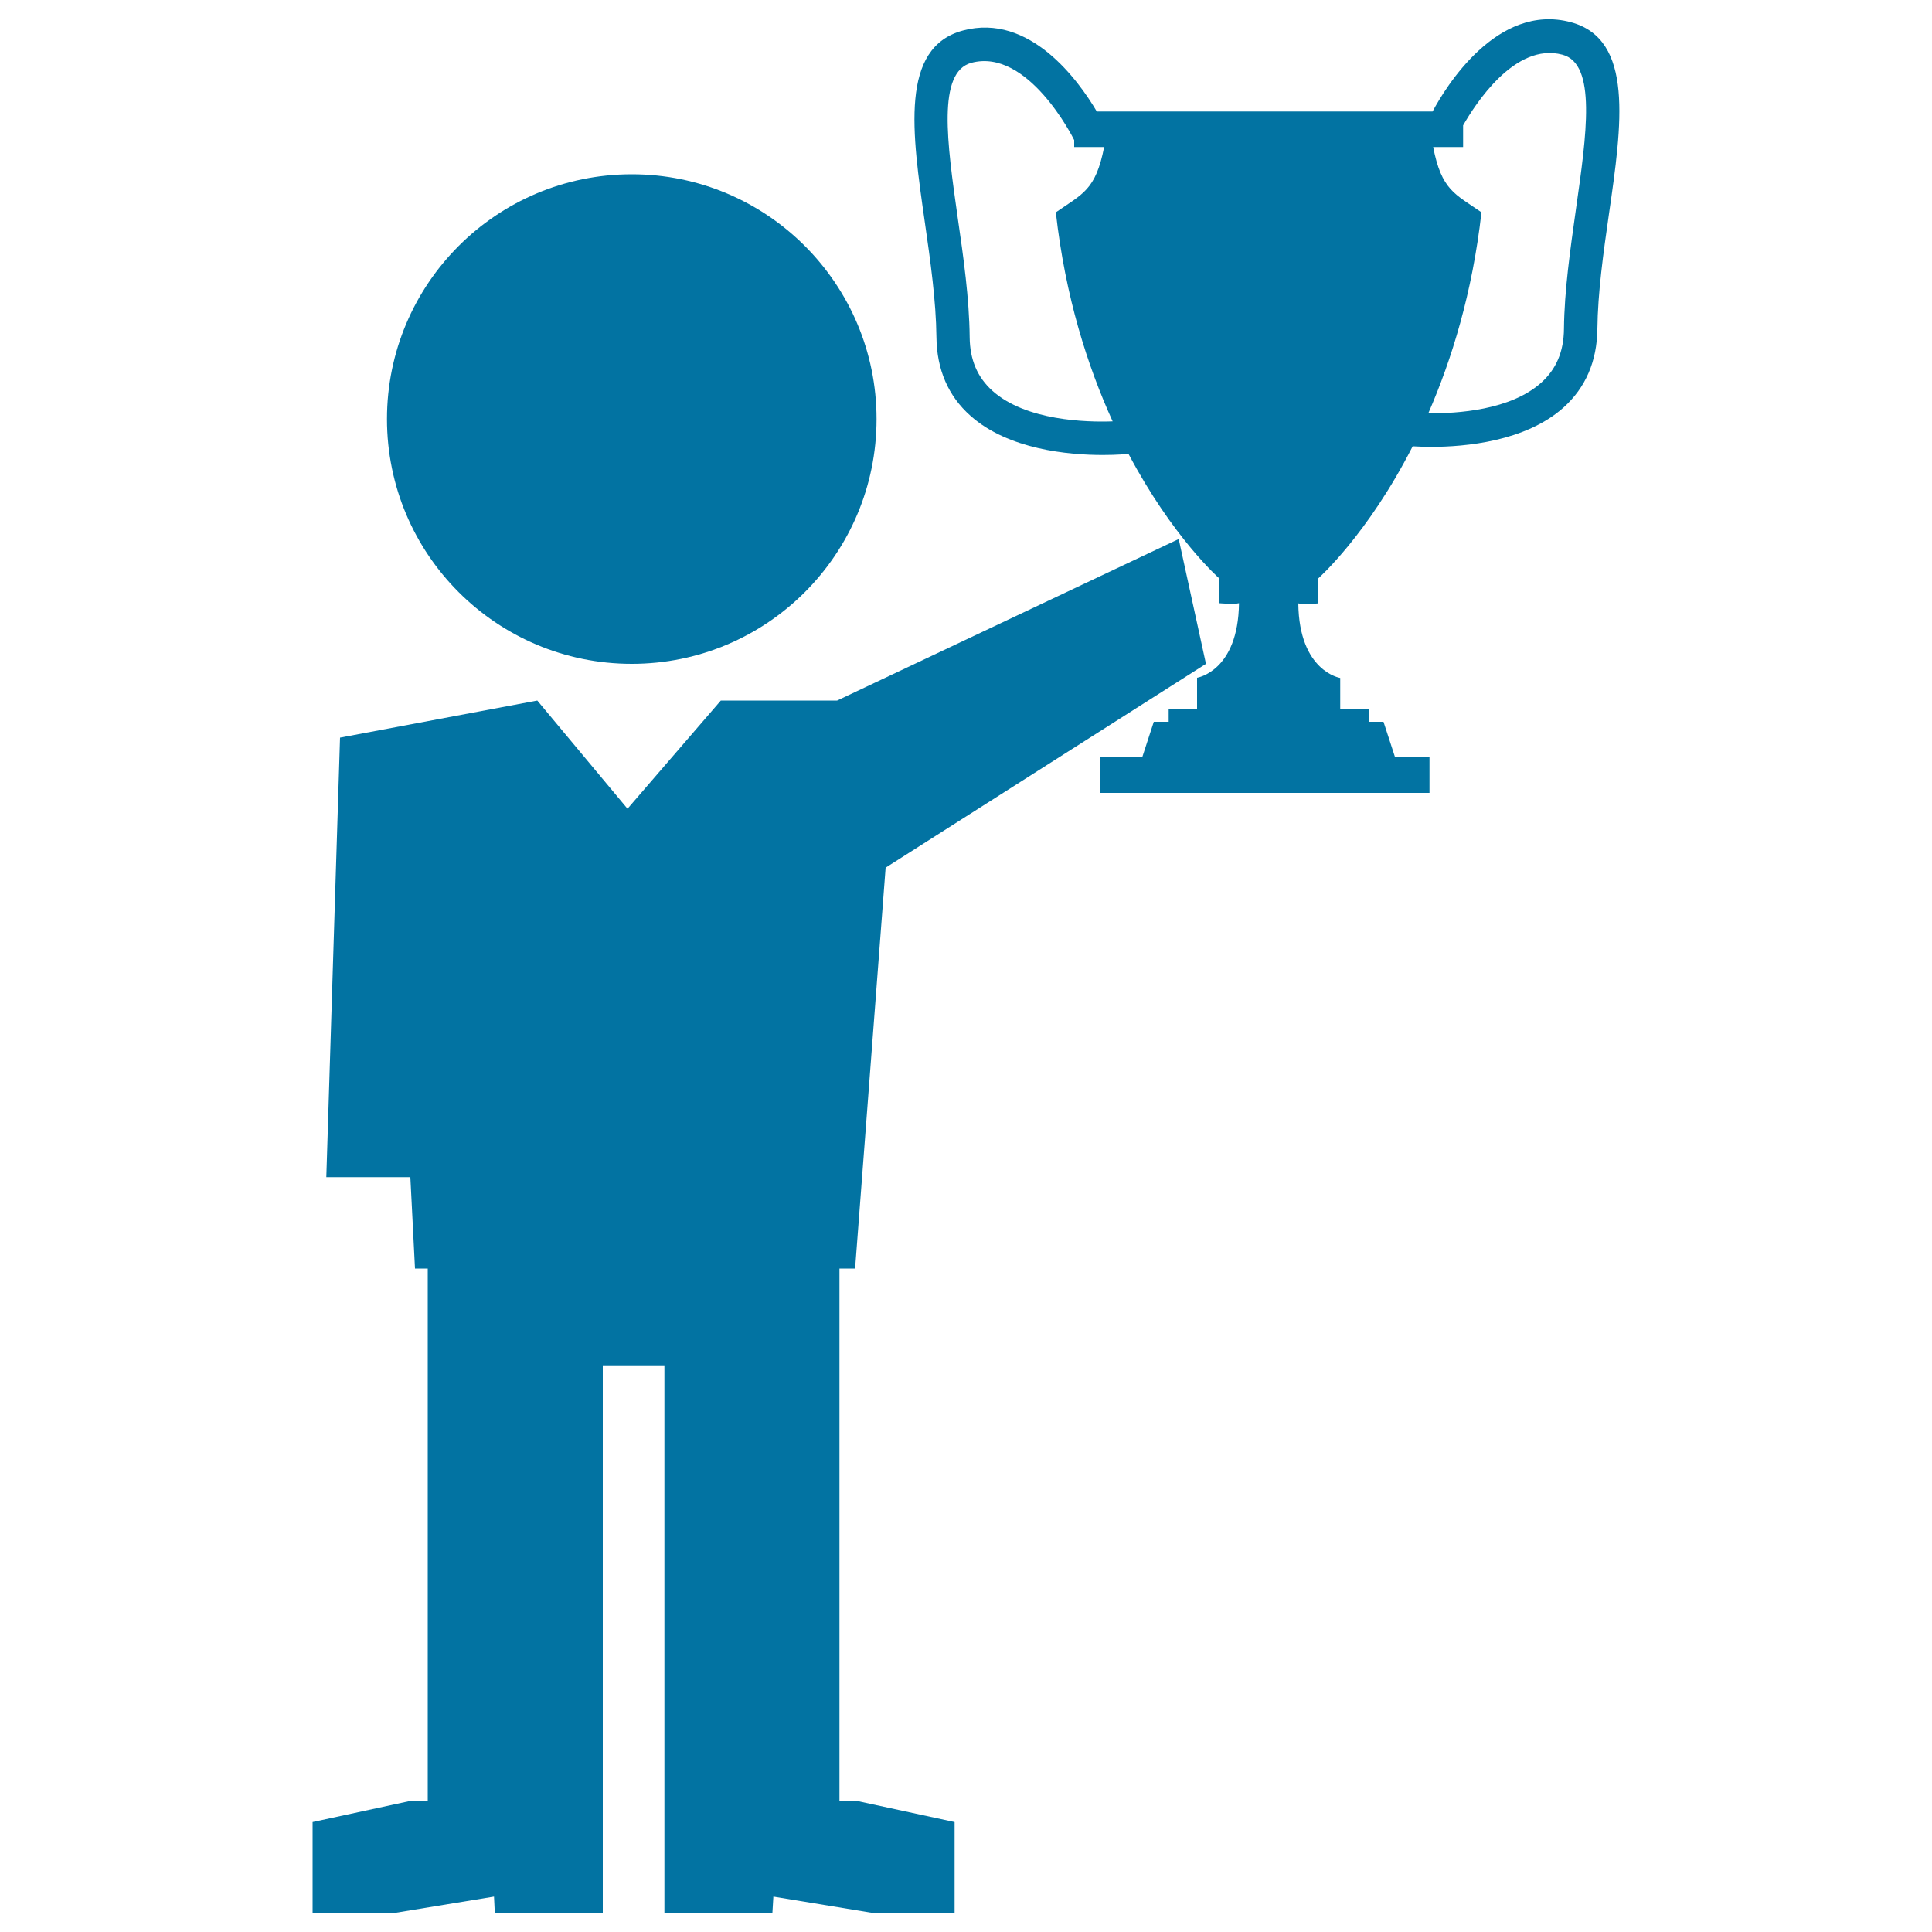 <svg xmlns="http://www.w3.org/2000/svg" viewBox="0 0 1000 1000" style="fill:#0273a2">
<title>Winner With Trophy SVG icon</title>
<g><g><circle cx="327" cy="216.9" r="126.7"/><polygon points="434.5,932.1 434.5,706.7 434.5,685.4 434.5,656.6 442.6,656.6 458.4,449.1 624.2,343.6 610.1,279 433.3,362.6 373.1,362.6 324.8,418.6 278.1,362.6 176,381.8 168.9,609.3 212.4,609.3 214.8,656.6 221.4,656.6 221.4,685.4 221.4,706.7 221.4,932.1 212.7,932.1 161.8,943.1 161.8,990 205.1,990 255.7,981.7 256.1,990 312,990 312,937.8 312,932.1 312,706.7 343.9,706.7 343.9,932.1 343.9,937.8 343.9,990 399.8,990 400.3,981.7 450.8,990 494.1,990 494.1,943.1 443.2,932.1 "/><path d="M813.1,11.5C774.8,1.2,748,45.5,741.5,57.7h-84.3h-1.1h-88.4c-9.4-15.9-34.7-51.2-69.3-41.9c-32.7,8.8-26.4,52.7-19.7,99.3c2.9,20.1,5.8,40.7,6,59.5c0.2,16.7,6.1,30.4,17.6,40.6c19.6,17.5,50.8,20.3,68.5,20.3c7.5,0,12.6-0.5,13.3-0.6c22.8,43.2,46.9,64.4,46.9,64.4v12.9c0,0,7.7,0.7,10.3,0c-0.4,35.3-21.7,38.6-21.7,38.6V367h-14.7v6.6h-7.7l-5.9,18.1h-22.1v18.7h170.7v-18.7H722l-5.9-18.1h-7.7V367h-14.7v-16.1c0,0-21.3-3.3-21.7-38.6c2.6,0.7,10.3,0,10.3,0v-12.9c0,0,25.5-22.5,48.9-68.4c2.3,0.1,5.6,0.3,9.5,0.3c17.7,0,48.9-2.8,68.5-20.3c11.5-10.3,17.4-24,17.6-40.7c0.2-18.8,3.1-39.5,6-59.6C839.5,64.3,845.8,20.3,813.1,11.5z M513.7,202.3c-7.8-7-11.7-16.1-11.8-27.8c-0.2-20-3.2-41.3-6.2-61.9c-5.5-38.7-10.7-75.3,7.1-80.1c29.2-7.8,52.6,38.7,53.2,40v3.6c0,0,5.2,0,15.5,0c-4.4,22.4-11.2,24.2-25,33.8c4.9,43.9,16.5,79.8,29.4,108.2C562.4,218.6,531,217.8,513.7,202.3z M815.7,108.3c-2.9,20.6-6,42-6.2,61.9c-0.1,11.8-4,20.9-11.8,27.9c-15.8,14.2-43.5,16-58.4,15.8c12.1-27.8,22.8-62.3,27.5-104c-13.8-9.6-20.6-11.4-25-33.8c10.3,0,15.5,0,15.5,0V64.9c6.1-10.7,26.8-43.2,51.4-36.6C826.5,33,821.2,69.6,815.7,108.3z"/></g></g>
</svg>